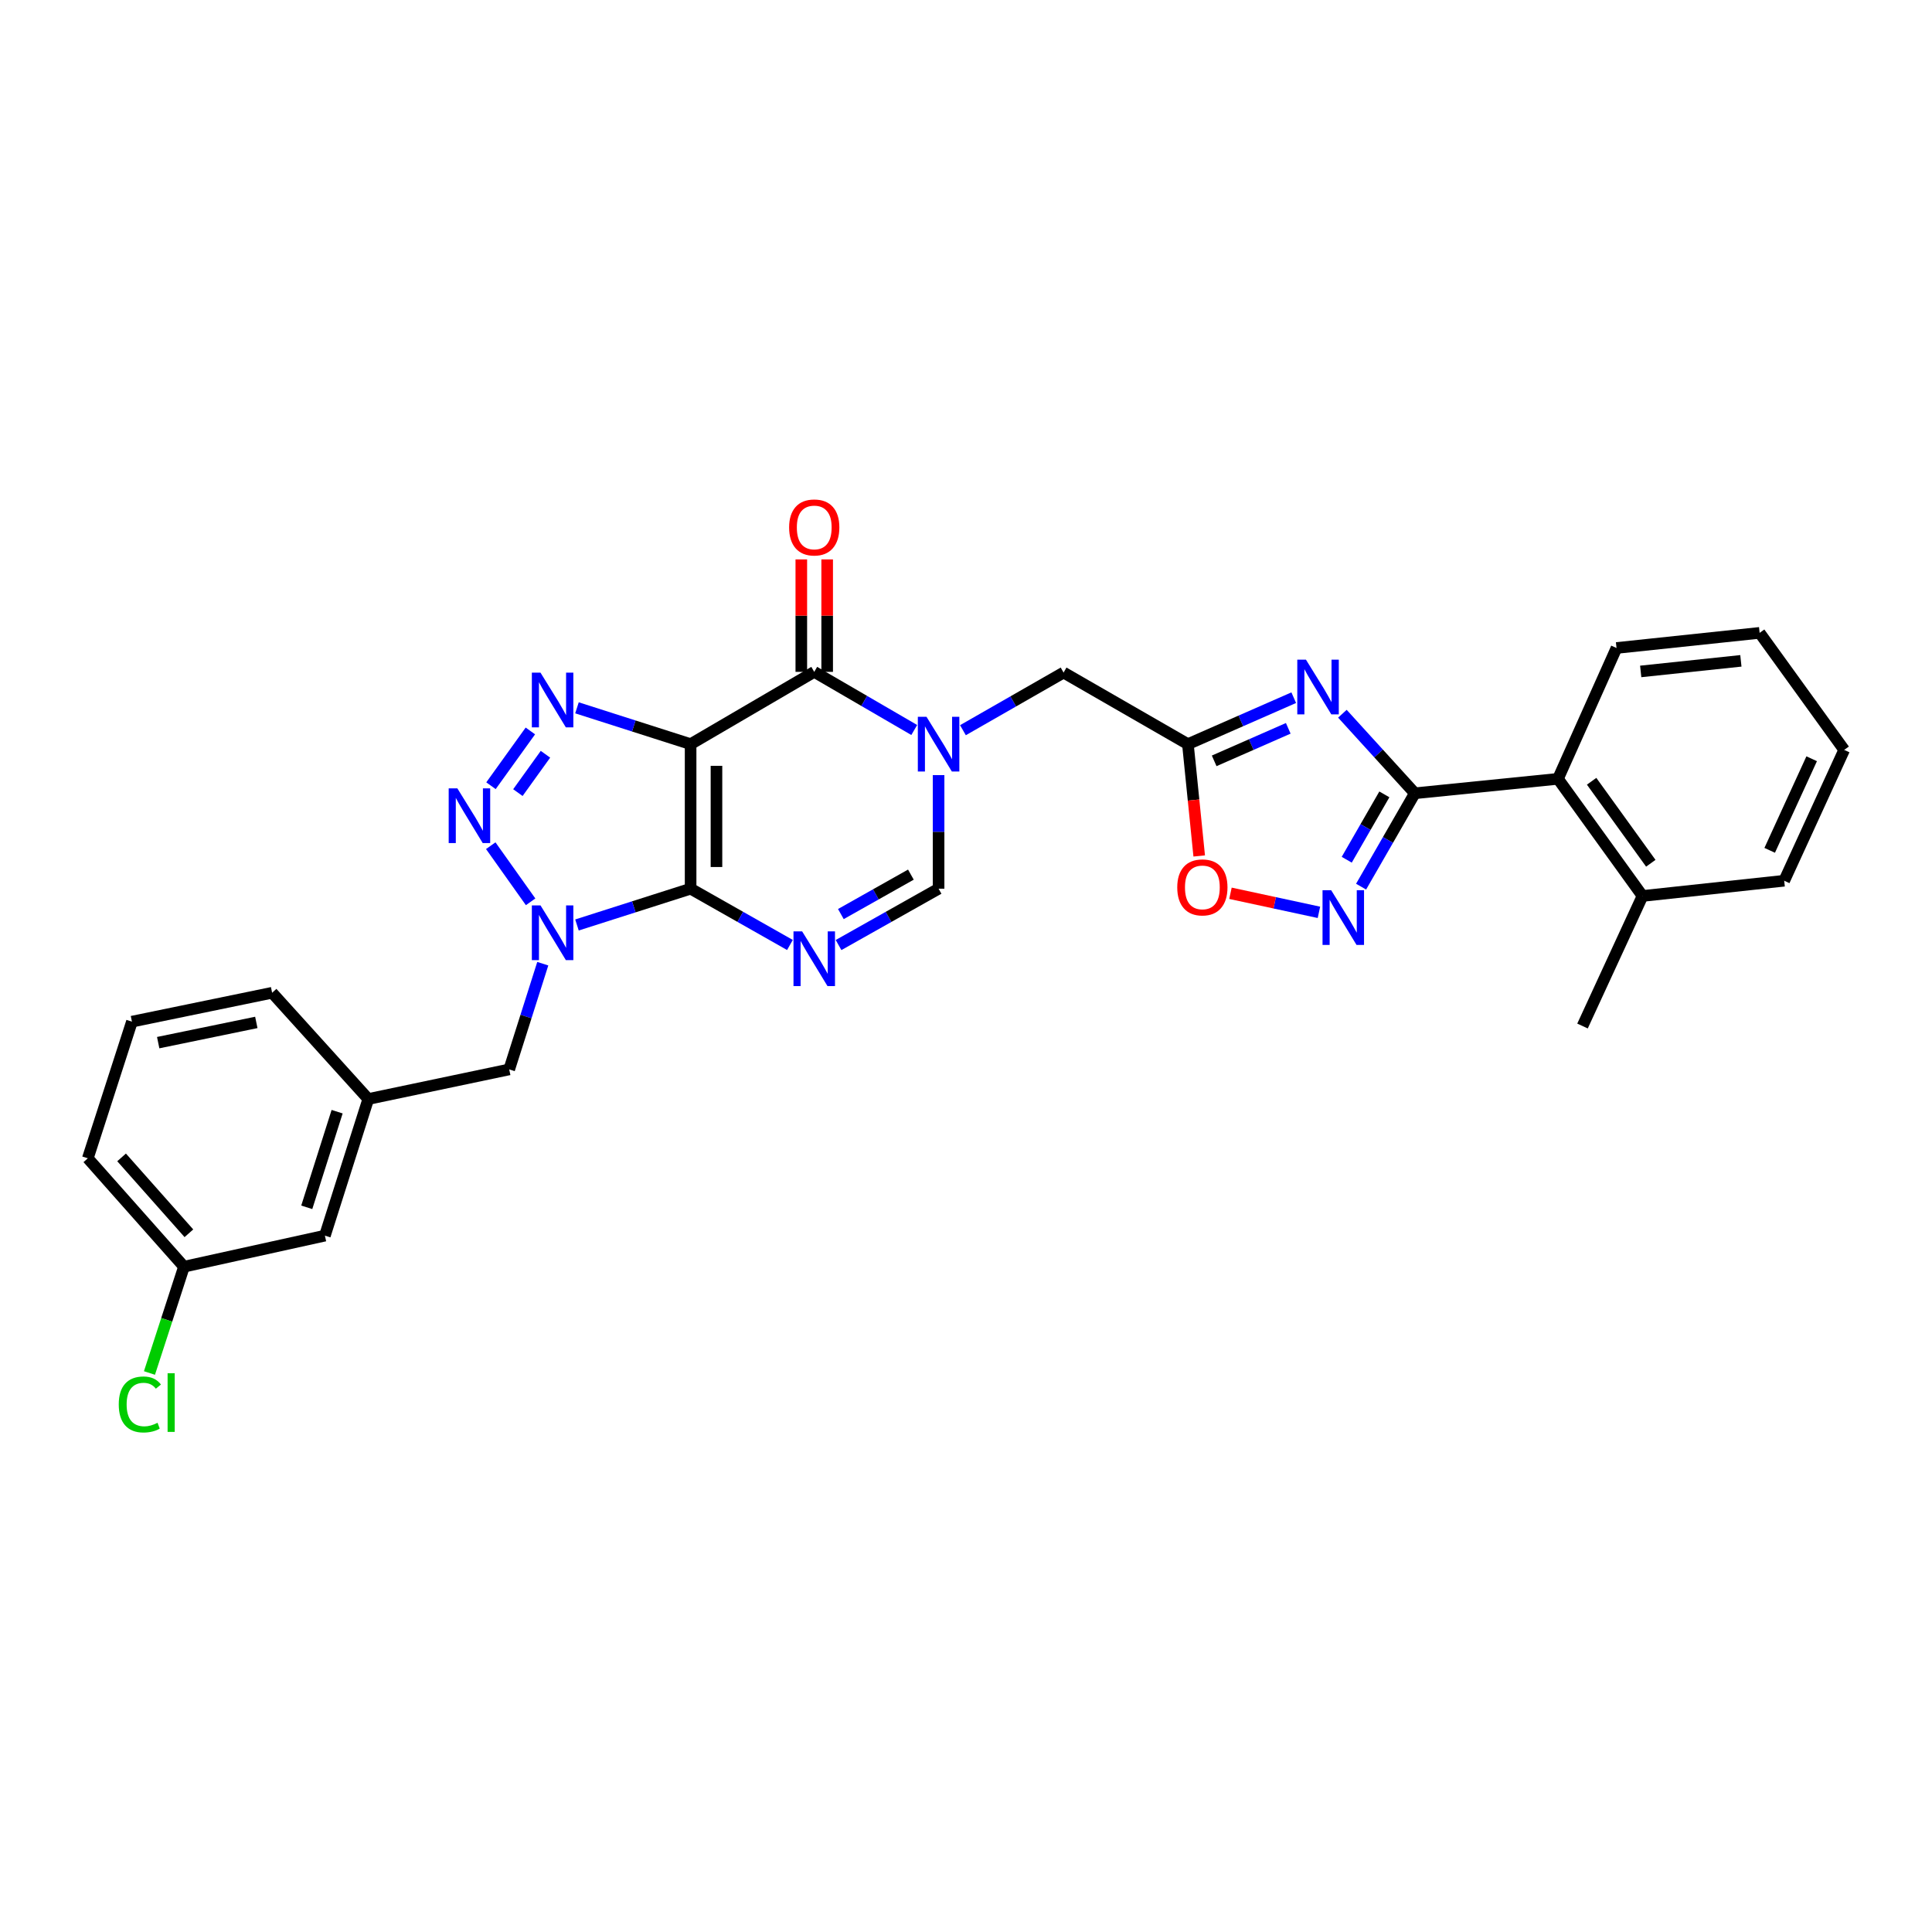 <?xml version='1.0' encoding='iso-8859-1'?>
<svg version='1.1' baseProfile='full'
              xmlns='http://www.w3.org/2000/svg'
                      xmlns:rdkit='http://www.rdkit.org/xml'
                      xmlns:xlink='http://www.w3.org/1999/xlink'
                  xml:space='preserve'
width='1000px' height='1000px' viewBox='0 0 1000 1000'>
<!-- END OF HEADER -->
<rect style='opacity:1.0;fill:#FFFFFF;stroke:none' width='1000' height='1000' x='0' y='0'> </rect>
<path class='bond-0' d='M 357.458,459.988 L 357.458,385.17' style='fill:none;fill-rule:evenodd;stroke:#000000;stroke-width:6px;stroke-linecap:butt;stroke-linejoin:miter;stroke-opacity:1' />
<path class='bond-0' d='M 370.844,448.765 L 370.844,396.392' style='fill:none;fill-rule:evenodd;stroke:#000000;stroke-width:6px;stroke-linecap:butt;stroke-linejoin:miter;stroke-opacity:1' />
<path class='bond-1' d='M 357.458,459.988 L 328.048,469.378' style='fill:none;fill-rule:evenodd;stroke:#000000;stroke-width:6px;stroke-linecap:butt;stroke-linejoin:miter;stroke-opacity:1' />
<path class='bond-1' d='M 328.048,469.378 L 298.638,478.768' style='fill:none;fill-rule:evenodd;stroke:#0000FF;stroke-width:6px;stroke-linecap:butt;stroke-linejoin:miter;stroke-opacity:1' />
<path class='bond-2' d='M 357.458,459.988 L 383.164,474.554' style='fill:none;fill-rule:evenodd;stroke:#000000;stroke-width:6px;stroke-linecap:butt;stroke-linejoin:miter;stroke-opacity:1' />
<path class='bond-2' d='M 383.164,474.554 L 408.87,489.12' style='fill:none;fill-rule:evenodd;stroke:#0000FF;stroke-width:6px;stroke-linecap:butt;stroke-linejoin:miter;stroke-opacity:1' />
<path class='bond-3' d='M 357.458,385.17 L 328.048,375.767' style='fill:none;fill-rule:evenodd;stroke:#000000;stroke-width:6px;stroke-linecap:butt;stroke-linejoin:miter;stroke-opacity:1' />
<path class='bond-3' d='M 328.048,375.767 L 298.639,366.365' style='fill:none;fill-rule:evenodd;stroke:#0000FF;stroke-width:6px;stroke-linecap:butt;stroke-linejoin:miter;stroke-opacity:1' />
<path class='bond-5' d='M 357.458,385.17 L 421.449,347.757' style='fill:none;fill-rule:evenodd;stroke:#000000;stroke-width:6px;stroke-linecap:butt;stroke-linejoin:miter;stroke-opacity:1' />
<path class='bond-4' d='M 274.645,466.777 L 254.011,437.73' style='fill:none;fill-rule:evenodd;stroke:#0000FF;stroke-width:6px;stroke-linecap:butt;stroke-linejoin:miter;stroke-opacity:1' />
<path class='bond-15' d='M 280.938,498.81 L 272.252,526.167' style='fill:none;fill-rule:evenodd;stroke:#0000FF;stroke-width:6px;stroke-linecap:butt;stroke-linejoin:miter;stroke-opacity:1' />
<path class='bond-15' d='M 272.252,526.167 L 263.566,553.523' style='fill:none;fill-rule:evenodd;stroke:#000000;stroke-width:6px;stroke-linecap:butt;stroke-linejoin:miter;stroke-opacity:1' />
<path class='bond-11' d='M 434.036,489.157 L 459.923,474.572' style='fill:none;fill-rule:evenodd;stroke:#0000FF;stroke-width:6px;stroke-linecap:butt;stroke-linejoin:miter;stroke-opacity:1' />
<path class='bond-11' d='M 459.923,474.572 L 485.811,459.988' style='fill:none;fill-rule:evenodd;stroke:#000000;stroke-width:6px;stroke-linecap:butt;stroke-linejoin:miter;stroke-opacity:1' />
<path class='bond-11' d='M 435.232,473.119 L 453.353,462.91' style='fill:none;fill-rule:evenodd;stroke:#0000FF;stroke-width:6px;stroke-linecap:butt;stroke-linejoin:miter;stroke-opacity:1' />
<path class='bond-11' d='M 453.353,462.91 L 471.475,452.701' style='fill:none;fill-rule:evenodd;stroke:#000000;stroke-width:6px;stroke-linecap:butt;stroke-linejoin:miter;stroke-opacity:1' />
<path class='bond-30' d='M 274.519,378.336 L 254.132,406.692' style='fill:none;fill-rule:evenodd;stroke:#0000FF;stroke-width:6px;stroke-linecap:butt;stroke-linejoin:miter;stroke-opacity:1' />
<path class='bond-30' d='M 282.329,390.403 L 268.059,410.252' style='fill:none;fill-rule:evenodd;stroke:#0000FF;stroke-width:6px;stroke-linecap:butt;stroke-linejoin:miter;stroke-opacity:1' />
<path class='bond-16' d='M 428.142,347.757 L 428.142,318.656' style='fill:none;fill-rule:evenodd;stroke:#000000;stroke-width:6px;stroke-linecap:butt;stroke-linejoin:miter;stroke-opacity:1' />
<path class='bond-16' d='M 428.142,318.656 L 428.142,289.555' style='fill:none;fill-rule:evenodd;stroke:#FF0000;stroke-width:6px;stroke-linecap:butt;stroke-linejoin:miter;stroke-opacity:1' />
<path class='bond-16' d='M 414.756,347.757 L 414.756,318.656' style='fill:none;fill-rule:evenodd;stroke:#000000;stroke-width:6px;stroke-linecap:butt;stroke-linejoin:miter;stroke-opacity:1' />
<path class='bond-16' d='M 414.756,318.656 L 414.756,289.555' style='fill:none;fill-rule:evenodd;stroke:#FF0000;stroke-width:6px;stroke-linecap:butt;stroke-linejoin:miter;stroke-opacity:1' />
<path class='bond-31' d='M 421.449,347.757 L 447.329,362.801' style='fill:none;fill-rule:evenodd;stroke:#000000;stroke-width:6px;stroke-linecap:butt;stroke-linejoin:miter;stroke-opacity:1' />
<path class='bond-31' d='M 447.329,362.801 L 473.21,377.845' style='fill:none;fill-rule:evenodd;stroke:#0000FF;stroke-width:6px;stroke-linecap:butt;stroke-linejoin:miter;stroke-opacity:1' />
<path class='bond-6' d='M 485.811,401.2 L 485.811,430.594' style='fill:none;fill-rule:evenodd;stroke:#0000FF;stroke-width:6px;stroke-linecap:butt;stroke-linejoin:miter;stroke-opacity:1' />
<path class='bond-6' d='M 485.811,430.594 L 485.811,459.988' style='fill:none;fill-rule:evenodd;stroke:#000000;stroke-width:6px;stroke-linecap:butt;stroke-linejoin:miter;stroke-opacity:1' />
<path class='bond-13' d='M 498.415,377.952 L 524.462,363.037' style='fill:none;fill-rule:evenodd;stroke:#0000FF;stroke-width:6px;stroke-linecap:butt;stroke-linejoin:miter;stroke-opacity:1' />
<path class='bond-13' d='M 524.462,363.037 L 550.508,348.121' style='fill:none;fill-rule:evenodd;stroke:#000000;stroke-width:6px;stroke-linecap:butt;stroke-linejoin:miter;stroke-opacity:1' />
<path class='bond-7' d='M 669.636,361.118 L 642.246,373.144' style='fill:none;fill-rule:evenodd;stroke:#0000FF;stroke-width:6px;stroke-linecap:butt;stroke-linejoin:miter;stroke-opacity:1' />
<path class='bond-7' d='M 642.246,373.144 L 614.856,385.17' style='fill:none;fill-rule:evenodd;stroke:#000000;stroke-width:6px;stroke-linecap:butt;stroke-linejoin:miter;stroke-opacity:1' />
<path class='bond-7' d='M 666.8,376.982 L 647.627,385.4' style='fill:none;fill-rule:evenodd;stroke:#0000FF;stroke-width:6px;stroke-linecap:butt;stroke-linejoin:miter;stroke-opacity:1' />
<path class='bond-7' d='M 647.627,385.4 L 628.454,393.818' style='fill:none;fill-rule:evenodd;stroke:#000000;stroke-width:6px;stroke-linecap:butt;stroke-linejoin:miter;stroke-opacity:1' />
<path class='bond-8' d='M 694.815,369.427 L 713.565,390.011' style='fill:none;fill-rule:evenodd;stroke:#0000FF;stroke-width:6px;stroke-linecap:butt;stroke-linejoin:miter;stroke-opacity:1' />
<path class='bond-8' d='M 713.565,390.011 L 732.315,410.595' style='fill:none;fill-rule:evenodd;stroke:#000000;stroke-width:6px;stroke-linecap:butt;stroke-linejoin:miter;stroke-opacity:1' />
<path class='bond-14' d='M 732.315,410.595 L 806.404,403.121' style='fill:none;fill-rule:evenodd;stroke:#000000;stroke-width:6px;stroke-linecap:butt;stroke-linejoin:miter;stroke-opacity:1' />
<path class='bond-33' d='M 732.315,410.595 L 718.407,434.761' style='fill:none;fill-rule:evenodd;stroke:#000000;stroke-width:6px;stroke-linecap:butt;stroke-linejoin:miter;stroke-opacity:1' />
<path class='bond-33' d='M 718.407,434.761 L 704.499,458.926' style='fill:none;fill-rule:evenodd;stroke:#0000FF;stroke-width:6px;stroke-linecap:butt;stroke-linejoin:miter;stroke-opacity:1' />
<path class='bond-33' d='M 716.541,411.168 L 706.805,428.084' style='fill:none;fill-rule:evenodd;stroke:#000000;stroke-width:6px;stroke-linecap:butt;stroke-linejoin:miter;stroke-opacity:1' />
<path class='bond-33' d='M 706.805,428.084 L 697.07,445' style='fill:none;fill-rule:evenodd;stroke:#0000FF;stroke-width:6px;stroke-linecap:butt;stroke-linejoin:miter;stroke-opacity:1' />
<path class='bond-9' d='M 682.676,472.227 L 659.782,467.294' style='fill:none;fill-rule:evenodd;stroke:#0000FF;stroke-width:6px;stroke-linecap:butt;stroke-linejoin:miter;stroke-opacity:1' />
<path class='bond-9' d='M 659.782,467.294 L 636.887,462.362' style='fill:none;fill-rule:evenodd;stroke:#FF0000;stroke-width:6px;stroke-linecap:butt;stroke-linejoin:miter;stroke-opacity:1' />
<path class='bond-10' d='M 614.856,385.17 L 550.508,348.121' style='fill:none;fill-rule:evenodd;stroke:#000000;stroke-width:6px;stroke-linecap:butt;stroke-linejoin:miter;stroke-opacity:1' />
<path class='bond-12' d='M 614.856,385.17 L 617.782,414.109' style='fill:none;fill-rule:evenodd;stroke:#000000;stroke-width:6px;stroke-linecap:butt;stroke-linejoin:miter;stroke-opacity:1' />
<path class='bond-12' d='M 617.782,414.109 L 620.708,443.048' style='fill:none;fill-rule:evenodd;stroke:#FF0000;stroke-width:6px;stroke-linecap:butt;stroke-linejoin:miter;stroke-opacity:1' />
<path class='bond-17' d='M 806.404,403.121 L 850.16,463.751' style='fill:none;fill-rule:evenodd;stroke:#000000;stroke-width:6px;stroke-linecap:butt;stroke-linejoin:miter;stroke-opacity:1' />
<path class='bond-17' d='M 823.822,404.382 L 854.451,446.823' style='fill:none;fill-rule:evenodd;stroke:#000000;stroke-width:6px;stroke-linecap:butt;stroke-linejoin:miter;stroke-opacity:1' />
<path class='bond-22' d='M 806.404,403.121 L 836.707,335.397' style='fill:none;fill-rule:evenodd;stroke:#000000;stroke-width:6px;stroke-linecap:butt;stroke-linejoin:miter;stroke-opacity:1' />
<path class='bond-18' d='M 263.566,553.523 L 190.621,568.85' style='fill:none;fill-rule:evenodd;stroke:#000000;stroke-width:6px;stroke-linecap:butt;stroke-linejoin:miter;stroke-opacity:1' />
<path class='bond-25' d='M 850.16,463.751 L 819.105,531.065' style='fill:none;fill-rule:evenodd;stroke:#000000;stroke-width:6px;stroke-linecap:butt;stroke-linejoin:miter;stroke-opacity:1' />
<path class='bond-26' d='M 850.16,463.751 L 923.498,455.868' style='fill:none;fill-rule:evenodd;stroke:#000000;stroke-width:6px;stroke-linecap:butt;stroke-linejoin:miter;stroke-opacity:1' />
<path class='bond-19' d='M 190.621,568.85 L 168.171,639.563' style='fill:none;fill-rule:evenodd;stroke:#000000;stroke-width:6px;stroke-linecap:butt;stroke-linejoin:miter;stroke-opacity:1' />
<path class='bond-19' d='M 174.496,575.406 L 158.78,624.905' style='fill:none;fill-rule:evenodd;stroke:#000000;stroke-width:6px;stroke-linecap:butt;stroke-linejoin:miter;stroke-opacity:1' />
<path class='bond-24' d='M 190.621,568.85 L 140.849,513.85' style='fill:none;fill-rule:evenodd;stroke:#000000;stroke-width:6px;stroke-linecap:butt;stroke-linejoin:miter;stroke-opacity:1' />
<path class='bond-20' d='M 168.171,639.563 L 95.227,655.641' style='fill:none;fill-rule:evenodd;stroke:#000000;stroke-width:6px;stroke-linecap:butt;stroke-linejoin:miter;stroke-opacity:1' />
<path class='bond-21' d='M 95.227,655.641 L 86.294,683.15' style='fill:none;fill-rule:evenodd;stroke:#000000;stroke-width:6px;stroke-linecap:butt;stroke-linejoin:miter;stroke-opacity:1' />
<path class='bond-21' d='M 86.294,683.15 L 77.361,710.659' style='fill:none;fill-rule:evenodd;stroke:#00CC00;stroke-width:6px;stroke-linecap:butt;stroke-linejoin:miter;stroke-opacity:1' />
<path class='bond-32' d='M 95.227,655.641 L 45.455,599.533' style='fill:none;fill-rule:evenodd;stroke:#000000;stroke-width:6px;stroke-linecap:butt;stroke-linejoin:miter;stroke-opacity:1' />
<path class='bond-32' d='M 97.774,638.342 L 62.934,599.066' style='fill:none;fill-rule:evenodd;stroke:#000000;stroke-width:6px;stroke-linecap:butt;stroke-linejoin:miter;stroke-opacity:1' />
<path class='bond-28' d='M 836.707,335.397 L 910.782,327.567' style='fill:none;fill-rule:evenodd;stroke:#000000;stroke-width:6px;stroke-linecap:butt;stroke-linejoin:miter;stroke-opacity:1' />
<path class='bond-28' d='M 849.226,347.534 L 901.078,342.053' style='fill:none;fill-rule:evenodd;stroke:#000000;stroke-width:6px;stroke-linecap:butt;stroke-linejoin:miter;stroke-opacity:1' />
<path class='bond-23' d='M 68.292,528.805 L 140.849,513.85' style='fill:none;fill-rule:evenodd;stroke:#000000;stroke-width:6px;stroke-linecap:butt;stroke-linejoin:miter;stroke-opacity:1' />
<path class='bond-23' d='M 81.878,539.671 L 132.668,529.203' style='fill:none;fill-rule:evenodd;stroke:#000000;stroke-width:6px;stroke-linecap:butt;stroke-linejoin:miter;stroke-opacity:1' />
<path class='bond-27' d='M 68.292,528.805 L 45.455,599.533' style='fill:none;fill-rule:evenodd;stroke:#000000;stroke-width:6px;stroke-linecap:butt;stroke-linejoin:miter;stroke-opacity:1' />
<path class='bond-34' d='M 923.498,455.868 L 954.545,388.152' style='fill:none;fill-rule:evenodd;stroke:#000000;stroke-width:6px;stroke-linecap:butt;stroke-linejoin:miter;stroke-opacity:1' />
<path class='bond-34' d='M 915.988,440.132 L 937.721,392.73' style='fill:none;fill-rule:evenodd;stroke:#000000;stroke-width:6px;stroke-linecap:butt;stroke-linejoin:miter;stroke-opacity:1' />
<path class='bond-29' d='M 910.782,327.567 L 954.545,388.152' style='fill:none;fill-rule:evenodd;stroke:#000000;stroke-width:6px;stroke-linecap:butt;stroke-linejoin:miter;stroke-opacity:1' />
<path  class='atom-2' d='M 279.764 468.635
L 289.044 483.635
Q 289.964 485.115, 291.444 487.795
Q 292.924 490.475, 293.004 490.635
L 293.004 468.635
L 296.764 468.635
L 296.764 496.955
L 292.884 496.955
L 282.924 480.555
Q 281.764 478.635, 280.524 476.435
Q 279.324 474.235, 278.964 473.555
L 278.964 496.955
L 275.284 496.955
L 275.284 468.635
L 279.764 468.635
' fill='#0000FF'/>
<path  class='atom-3' d='M 415.189 482.088
L 424.469 497.088
Q 425.389 498.568, 426.869 501.248
Q 428.349 503.928, 428.429 504.088
L 428.429 482.088
L 432.189 482.088
L 432.189 510.408
L 428.309 510.408
L 418.349 494.008
Q 417.189 492.088, 415.949 489.888
Q 414.749 487.688, 414.389 487.008
L 414.389 510.408
L 410.709 510.408
L 410.709 482.088
L 415.189 482.088
' fill='#0000FF'/>
<path  class='atom-4' d='M 279.764 348.172
L 289.044 363.172
Q 289.964 364.652, 291.444 367.332
Q 292.924 370.012, 293.004 370.172
L 293.004 348.172
L 296.764 348.172
L 296.764 376.492
L 292.884 376.492
L 282.924 360.092
Q 281.764 358.172, 280.524 355.972
Q 279.324 353.772, 278.964 353.092
L 278.964 376.492
L 275.284 376.492
L 275.284 348.172
L 279.764 348.172
' fill='#0000FF'/>
<path  class='atom-5' d='M 236.721 408.043
L 246.001 423.043
Q 246.921 424.523, 248.401 427.203
Q 249.881 429.883, 249.961 430.043
L 249.961 408.043
L 253.721 408.043
L 253.721 436.363
L 249.841 436.363
L 239.881 419.963
Q 238.721 418.043, 237.481 415.843
Q 236.281 413.643, 235.921 412.963
L 235.921 436.363
L 232.241 436.363
L 232.241 408.043
L 236.721 408.043
' fill='#0000FF'/>
<path  class='atom-7' d='M 479.551 371.01
L 488.831 386.01
Q 489.751 387.49, 491.231 390.17
Q 492.711 392.85, 492.791 393.01
L 492.791 371.01
L 496.551 371.01
L 496.551 399.33
L 492.671 399.33
L 482.711 382.93
Q 481.551 381.01, 480.311 378.81
Q 479.111 376.61, 478.751 375.93
L 478.751 399.33
L 475.071 399.33
L 475.071 371.01
L 479.551 371.01
' fill='#0000FF'/>
<path  class='atom-8' d='M 675.955 341.435
L 685.235 356.435
Q 686.155 357.915, 687.635 360.595
Q 689.115 363.275, 689.195 363.435
L 689.195 341.435
L 692.955 341.435
L 692.955 369.755
L 689.075 369.755
L 679.115 353.355
Q 677.955 351.435, 676.715 349.235
Q 675.515 347.035, 675.155 346.355
L 675.155 369.755
L 671.475 369.755
L 671.475 341.435
L 675.955 341.435
' fill='#0000FF'/>
<path  class='atom-10' d='M 689.021 460.782
L 698.301 475.782
Q 699.221 477.262, 700.701 479.942
Q 702.181 482.622, 702.261 482.782
L 702.261 460.782
L 706.021 460.782
L 706.021 489.102
L 702.141 489.102
L 692.181 472.702
Q 691.021 470.782, 689.781 468.582
Q 688.581 466.382, 688.221 465.702
L 688.221 489.102
L 684.541 489.102
L 684.541 460.782
L 689.021 460.782
' fill='#0000FF'/>
<path  class='atom-13' d='M 609.344 459.309
Q 609.344 452.509, 612.704 448.709
Q 616.064 444.909, 622.344 444.909
Q 628.624 444.909, 631.984 448.709
Q 635.344 452.509, 635.344 459.309
Q 635.344 466.189, 631.944 470.109
Q 628.544 473.989, 622.344 473.989
Q 616.104 473.989, 612.704 470.109
Q 609.344 466.229, 609.344 459.309
M 622.344 470.789
Q 626.664 470.789, 628.984 467.909
Q 631.344 464.989, 631.344 459.309
Q 631.344 453.749, 628.984 450.949
Q 626.664 448.109, 622.344 448.109
Q 618.024 448.109, 615.664 450.909
Q 613.344 453.709, 613.344 459.309
Q 613.344 465.029, 615.664 467.909
Q 618.024 470.789, 622.344 470.789
' fill='#FF0000'/>
<path  class='atom-17' d='M 408.449 273.004
Q 408.449 266.204, 411.809 262.404
Q 415.169 258.604, 421.449 258.604
Q 427.729 258.604, 431.089 262.404
Q 434.449 266.204, 434.449 273.004
Q 434.449 279.884, 431.049 283.804
Q 427.649 287.684, 421.449 287.684
Q 415.209 287.684, 411.809 283.804
Q 408.449 279.924, 408.449 273.004
M 421.449 284.484
Q 425.769 284.484, 428.089 281.604
Q 430.449 278.684, 430.449 273.004
Q 430.449 267.444, 428.089 264.644
Q 425.769 261.804, 421.449 261.804
Q 417.129 261.804, 414.769 264.604
Q 412.449 267.404, 412.449 273.004
Q 412.449 278.724, 414.769 281.604
Q 417.129 284.484, 421.449 284.484
' fill='#FF0000'/>
<path  class='atom-22' d='M 61.469 726.947
Q 61.469 719.907, 64.749 716.227
Q 68.069 712.507, 74.349 712.507
Q 80.189 712.507, 83.309 716.627
L 80.669 718.787
Q 78.389 715.787, 74.349 715.787
Q 70.069 715.787, 67.789 718.667
Q 65.549 721.507, 65.549 726.947
Q 65.549 732.547, 67.869 735.427
Q 70.229 738.307, 74.789 738.307
Q 77.909 738.307, 81.549 736.427
L 82.669 739.427
Q 81.189 740.387, 78.949 740.947
Q 76.709 741.507, 74.229 741.507
Q 68.069 741.507, 64.749 737.747
Q 61.469 733.987, 61.469 726.947
' fill='#00CC00'/>
<path  class='atom-22' d='M 86.749 710.787
L 90.429 710.787
L 90.429 741.147
L 86.749 741.147
L 86.749 710.787
' fill='#00CC00'/>
</svg>
